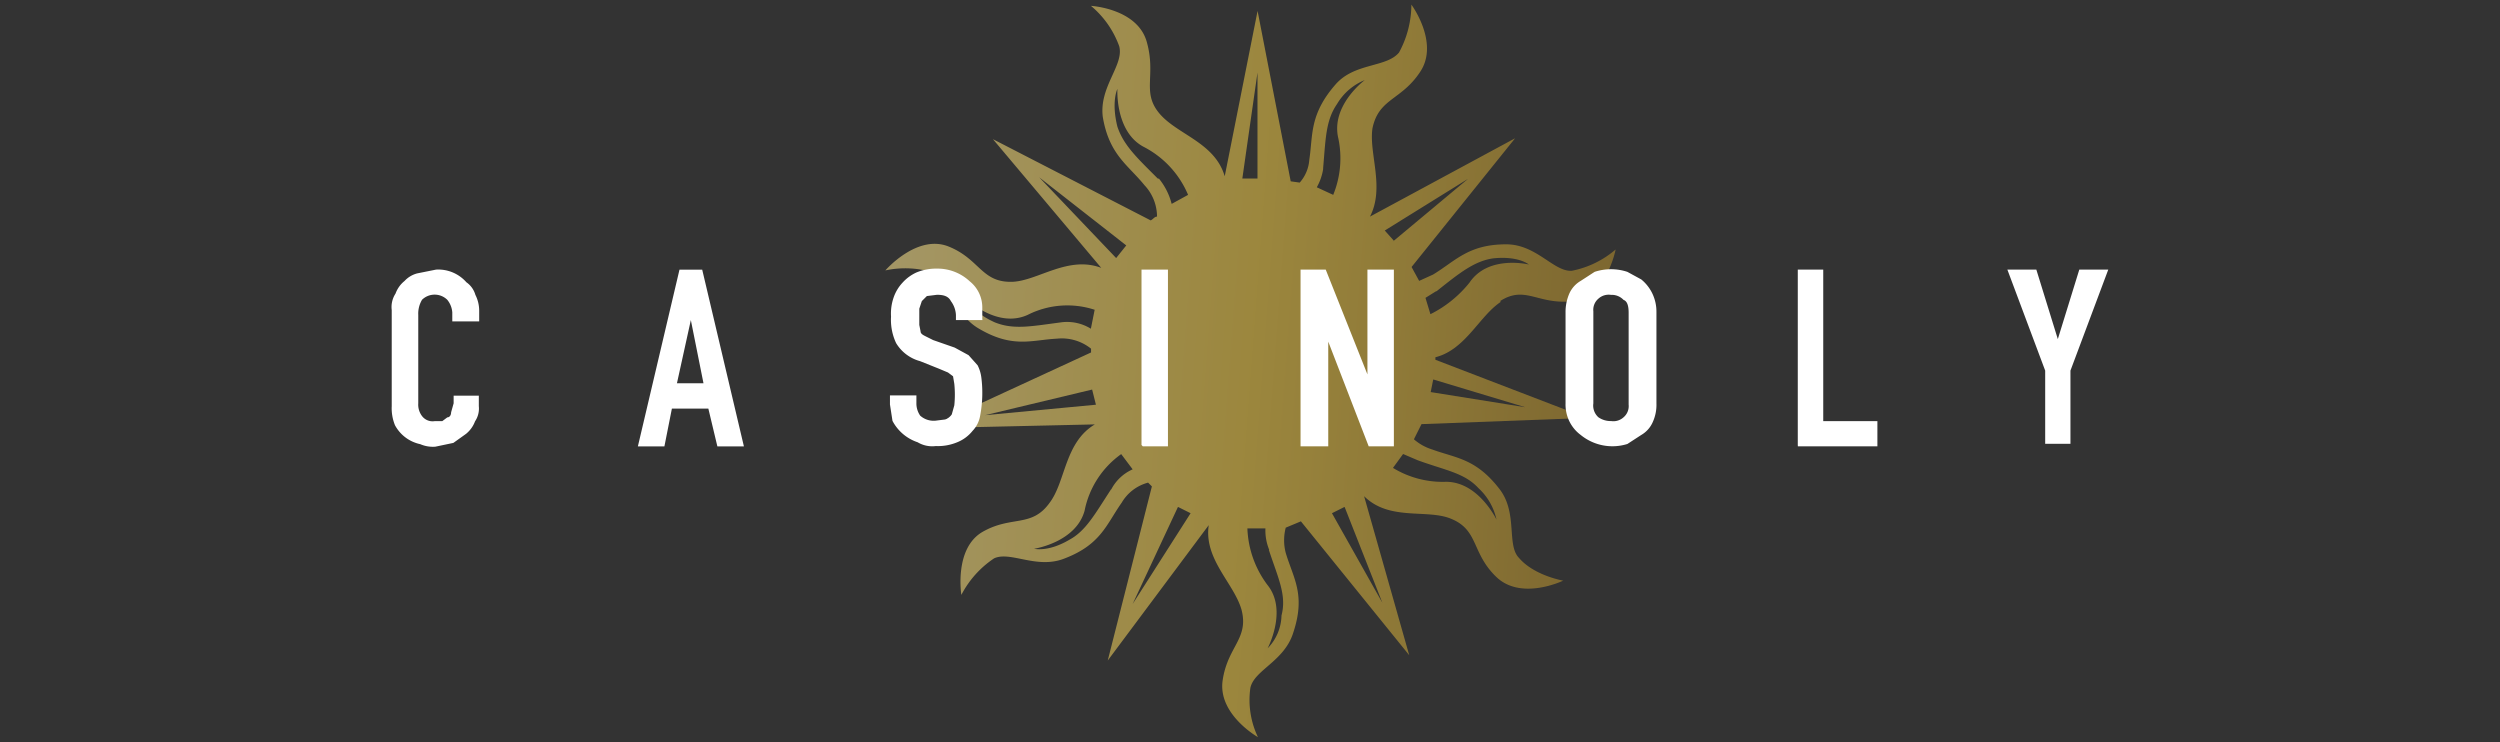 <svg xmlns="http://www.w3.org/2000/svg" xmlns:xlink="http://www.w3.org/1999/xlink" viewBox="0 0 276.98 82.26"><rect x="0" y="0" width="276.98" height="82.26" fill="#333333" stroke="none"/><defs><linearGradient id="linear-gradient" x1="189.29" y1="-3796" x2="87.76" y2="-3788.31" gradientTransform="matrix(1, 0, 0, -1, 0, -3751.73)" gradientUnits="userSpaceOnUse"><stop offset="0" stop-color="#a07b28"/><stop offset="0.5" stop-color="#e2bf45"/><stop offset="1" stop-color="#f3e098"/></linearGradient></defs><g id="casinoly"><path d="M166.18,33.37c2.8-1.82,4.19.42,8,0S179,27.64,179,27.64A10.55,10.55,0,0,1,174.15,30c-2,.14-3.91-2.93-7.27-2.93-4.2,0-5.59,1.82-8.11,3.35l-1.54.7-.84-1.54,11.47-14.26L151.78,24c1.67-3.22-.14-7,.28-9.79.7-3.35,3.21-3.07,5.31-6.29s-1-7.41-1-7.41A11.17,11.17,0,0,1,155,5.82c-1.4,1.68-4.89,1.12-7,3.5-2.94,3.35-2.52,5.59-2.94,8.39A4.28,4.28,0,0,1,144,20.23l-1-.14L139.33,1.21l-3.64,18.32c-1.11-3.78-5.31-4.62-7.27-7s-.28-4.19-1.4-8C125.91.93,120.87.65,120.87.65A10.44,10.44,0,0,1,124,5.12c.56,2.1-2.24,4.48-1.82,7.83.7,4.2,2.8,5.32,4.61,7.56a5.1,5.1,0,0,1,1.4,3.49c-.28,0-.42.28-.7.42l-17.48-9,12,14.26c-3.64-1.39-7,1.4-9.79,1.54-3.49.14-3.63-2.51-7.13-3.91s-7,2.65-7,2.65a10.5,10.5,0,0,1,5.45.28c1.82.84,2,4.48,4.9,6.16,3.77,2.23,5.87,1.26,8.67,1.12a5.18,5.18,0,0,1,3.77,1.11v.42l-18.18,8.39,18.6-.42c-3.35,2-3.22,6.3-5,8.67-2,2.8-4.2,1.4-7.41,3.22s-2.38,7-2.38,7a10.87,10.87,0,0,1,3.63-4.05c1.82-.84,4.76,1.26,7.84,0,4-1.54,4.61-3.78,6.29-6.16a4.82,4.82,0,0,1,2.93-2.23l.42.42-4.89,19.29,11.19-15c-.56,3.78,2.79,6.43,3.63,9.37.84,3.22-1.54,4.06-2.09,7.83s3.91,6.29,3.91,6.29a9.54,9.54,0,0,1-.84-5.45c.42-2,3.78-2.94,4.76-6.15,1.39-4.2,0-6-.84-8.81a5.53,5.53,0,0,1,0-2.8l1.68-.7,12,14.83-5-17.62c2.79,2.79,7,1.39,9.65,2.51,3.07,1.26,2.23,3.78,5,6.44s7.41.41,7.41.41-3.21-.55-4.89-2.51c-1.4-1.4-.14-4.9-2.1-7.55-2.66-3.5-4.89-3.5-7.55-4.48a5.56,5.56,0,0,1-2-1.12l.84-1.68,18.32-.69-16.78-6.44v-.28c3.35-.84,4.89-4.61,7.27-6.15Zm-7-1.12c2.51-2,4.19-3.35,6.29-3.63,2.8-.28,3.92.69,3.92.69s-4.48-1.11-6.58,2a12.93,12.93,0,0,1-4.33,3.5L157.93,33l1.12-.7Zm-4.76-5.59-1-1.12,9.23-5.73-8.39,7Zm-7.83-8c.28-3.22.28-5.32,1.54-7.13a6.34,6.34,0,0,1,3.08-2.66s-3.78,2.8-2.94,6.43a10.72,10.72,0,0,1-.56,6.29l-1.82-.84A6,6,0,0,0,146.6,18.69Zm-7.27,1.12h-1.68l1.68-11.75Zm-11.05,0c-2.23-2.24-3.77-3.64-4.47-5.74-.7-2.79,0-4.19,0-4.19s-.28,4.75,2.93,6.43a10.57,10.57,0,0,1,4.9,5.31l-1.82,1a7.24,7.24,0,0,0-1.4-2.79Zm-3.49,7.41-1.12,1.4-8.53-8.95Zm-7.27,8.53c-3.22.42-5.18.84-7.28,0-2.51-1.12-3.07-2.52-3.07-2.52s3.35,3.22,6.71,1.68a9.73,9.73,0,0,1,7.41-.56l-.42,2.1a5,5,0,0,0-3.35-.7ZM121,43.16l.42,1.68L109.13,46Zm2.1,11.05c-1.82,2.79-2.8,4.61-4.62,5.59-2.37,1.4-3.91,1-3.91,1s4.61-.7,5.59-4.2a10.11,10.11,0,0,1,4.06-6.29L125.49,52a4.9,4.9,0,0,0-2.38,2.24Zm7.41,1.95,1.4.7-6.43,10.07Zm10.07,4.76c1,3.08,2,5,1.4,7.27a5.34,5.34,0,0,1-1.54,3.64s2.24-4.2,0-7a11.1,11.1,0,0,1-2.24-6.29h2a5.65,5.65,0,0,0,.42,2.38Zm12.58,5.87-5.59-9.93,1.4-.7ZM157.09,51c3.08,1.12,5.17,1.4,6.71,3.08a6.65,6.65,0,0,1,2,3.49s-2-4.19-5.59-4.19a10.57,10.57,0,0,1-5.88-1.54l1.12-1.54ZM169,45.12l-10.49-1.68.28-1.4Z" style="opacity:0.6;isolation:isolate;fill:url(#linear-gradient)"/><path d="M53.05,43.86V45a2.53,2.53,0,0,1-.42,1.68,3.23,3.23,0,0,1-1,1.39l-1.4,1-2,.42a3.53,3.53,0,0,1-1.67-.28,4.16,4.16,0,0,1-2.8-2.1A5,5,0,0,1,43.4,45V34.35a2.72,2.72,0,0,1,.42-1.82,3.2,3.2,0,0,1,1-1.4,2.9,2.9,0,0,1,1.4-.84l2.09-.42a4.15,4.15,0,0,1,3.36,1.4,2.57,2.57,0,0,1,1,1.4,3.88,3.88,0,0,1,.42,1.82v1.12H50.11v-1a2.49,2.49,0,0,0-.56-1.4,2,2,0,0,0-2.79,0,3,3,0,0,0-.42,1.68V44.7a2.09,2.09,0,0,0,.42,1.4,1.47,1.47,0,0,0,1.4.56H49l.56-.42c.28,0,.42-.28.42-.56l.28-1v-.84h2.8Zm24.89-1.4-1.4-7-1.54,7Zm-7.27,7,4.61-19.58H77.8l4.62,19.58H79.48l-1-4.19H74.44l-.83,4.19Zm38.18-14h-2.94v-.56a2.78,2.78,0,0,0-.56-1.54c-.28-.56-.84-.7-1.54-.7l-1.12.14-.56.56-.28.84V36l.14.7c0,.28.28.42.56.56l.84.42,2.38.83,1.54.84,1,1.12a4.11,4.11,0,0,1,.42,1.4,13.46,13.46,0,0,1-.14,4.2,3.2,3.2,0,0,1-.84,1.67A4.17,4.17,0,0,1,106.05,49a5.58,5.58,0,0,1-2.38.42,3.13,3.13,0,0,1-2-.42,4.91,4.91,0,0,1-2.79-2.37l-.28-1.82v-1h2.93v.84a2.37,2.37,0,0,0,.42,1.4,2.23,2.23,0,0,0,1.68.56l1.12-.14a1.52,1.52,0,0,0,.7-.56l.28-1a11.83,11.83,0,0,0,0-2.38l-.14-.84-.56-.42-1-.42-2.1-.84a4.44,4.44,0,0,1-2.65-2,6.06,6.06,0,0,1-.56-2.93,5.44,5.44,0,0,1,.28-2.1,4.58,4.58,0,0,1,1-1.67,4.7,4.7,0,0,1,1.55-1.13,5.72,5.72,0,0,1,2.24-.42,5.23,5.23,0,0,1,3.64,1.4,3.7,3.7,0,0,1,1.4,2.94v1.26Zm17.62,13.84V29.87h2.93V49.45h-2.79Zm17.62,0V29.87h2.79l4.62,11.61V29.87h2.93V49.45h-2.79l-4.48-11.6v11.6h-3.07Zm29.36-14.68a5.11,5.11,0,0,1,.42-2.1,3.06,3.06,0,0,1,1.26-1.4l1.54-1a5.78,5.78,0,0,1,3.63,0l1.54.84a4.56,4.56,0,0,1,1.26,1.63,4.65,4.65,0,0,1,.42,2V44.7a4.6,4.6,0,0,1-.42,2.09,3.06,3.06,0,0,1-1.26,1.4l-1.54,1a5.56,5.56,0,0,1-5.17-1,4.13,4.13,0,0,1-1.27-1.54,4.25,4.25,0,0,1-.41-1.95V34.63Zm3.08,10.07a1.74,1.74,0,0,0,.56,1.54,2.37,2.37,0,0,0,1.4.42,1.68,1.68,0,0,0,1.39-.42,1.62,1.62,0,0,0,.56-1.4V34.63c0-.7-.14-1.26-.56-1.4a1.79,1.79,0,0,0-1.39-.56,1.69,1.69,0,0,0-1.4.42,1.62,1.62,0,0,0-.56,1.4Zm22.65,4.61V29.87H202V46.66h6v2.79h-8.81Zm27.41,0V41.06L222.4,29.87h3.21l2.38,7.7,2.38-7.7h3.21l-4.19,11.19v8.11h-2.8Z" style="fill:#fff"/></g></svg>